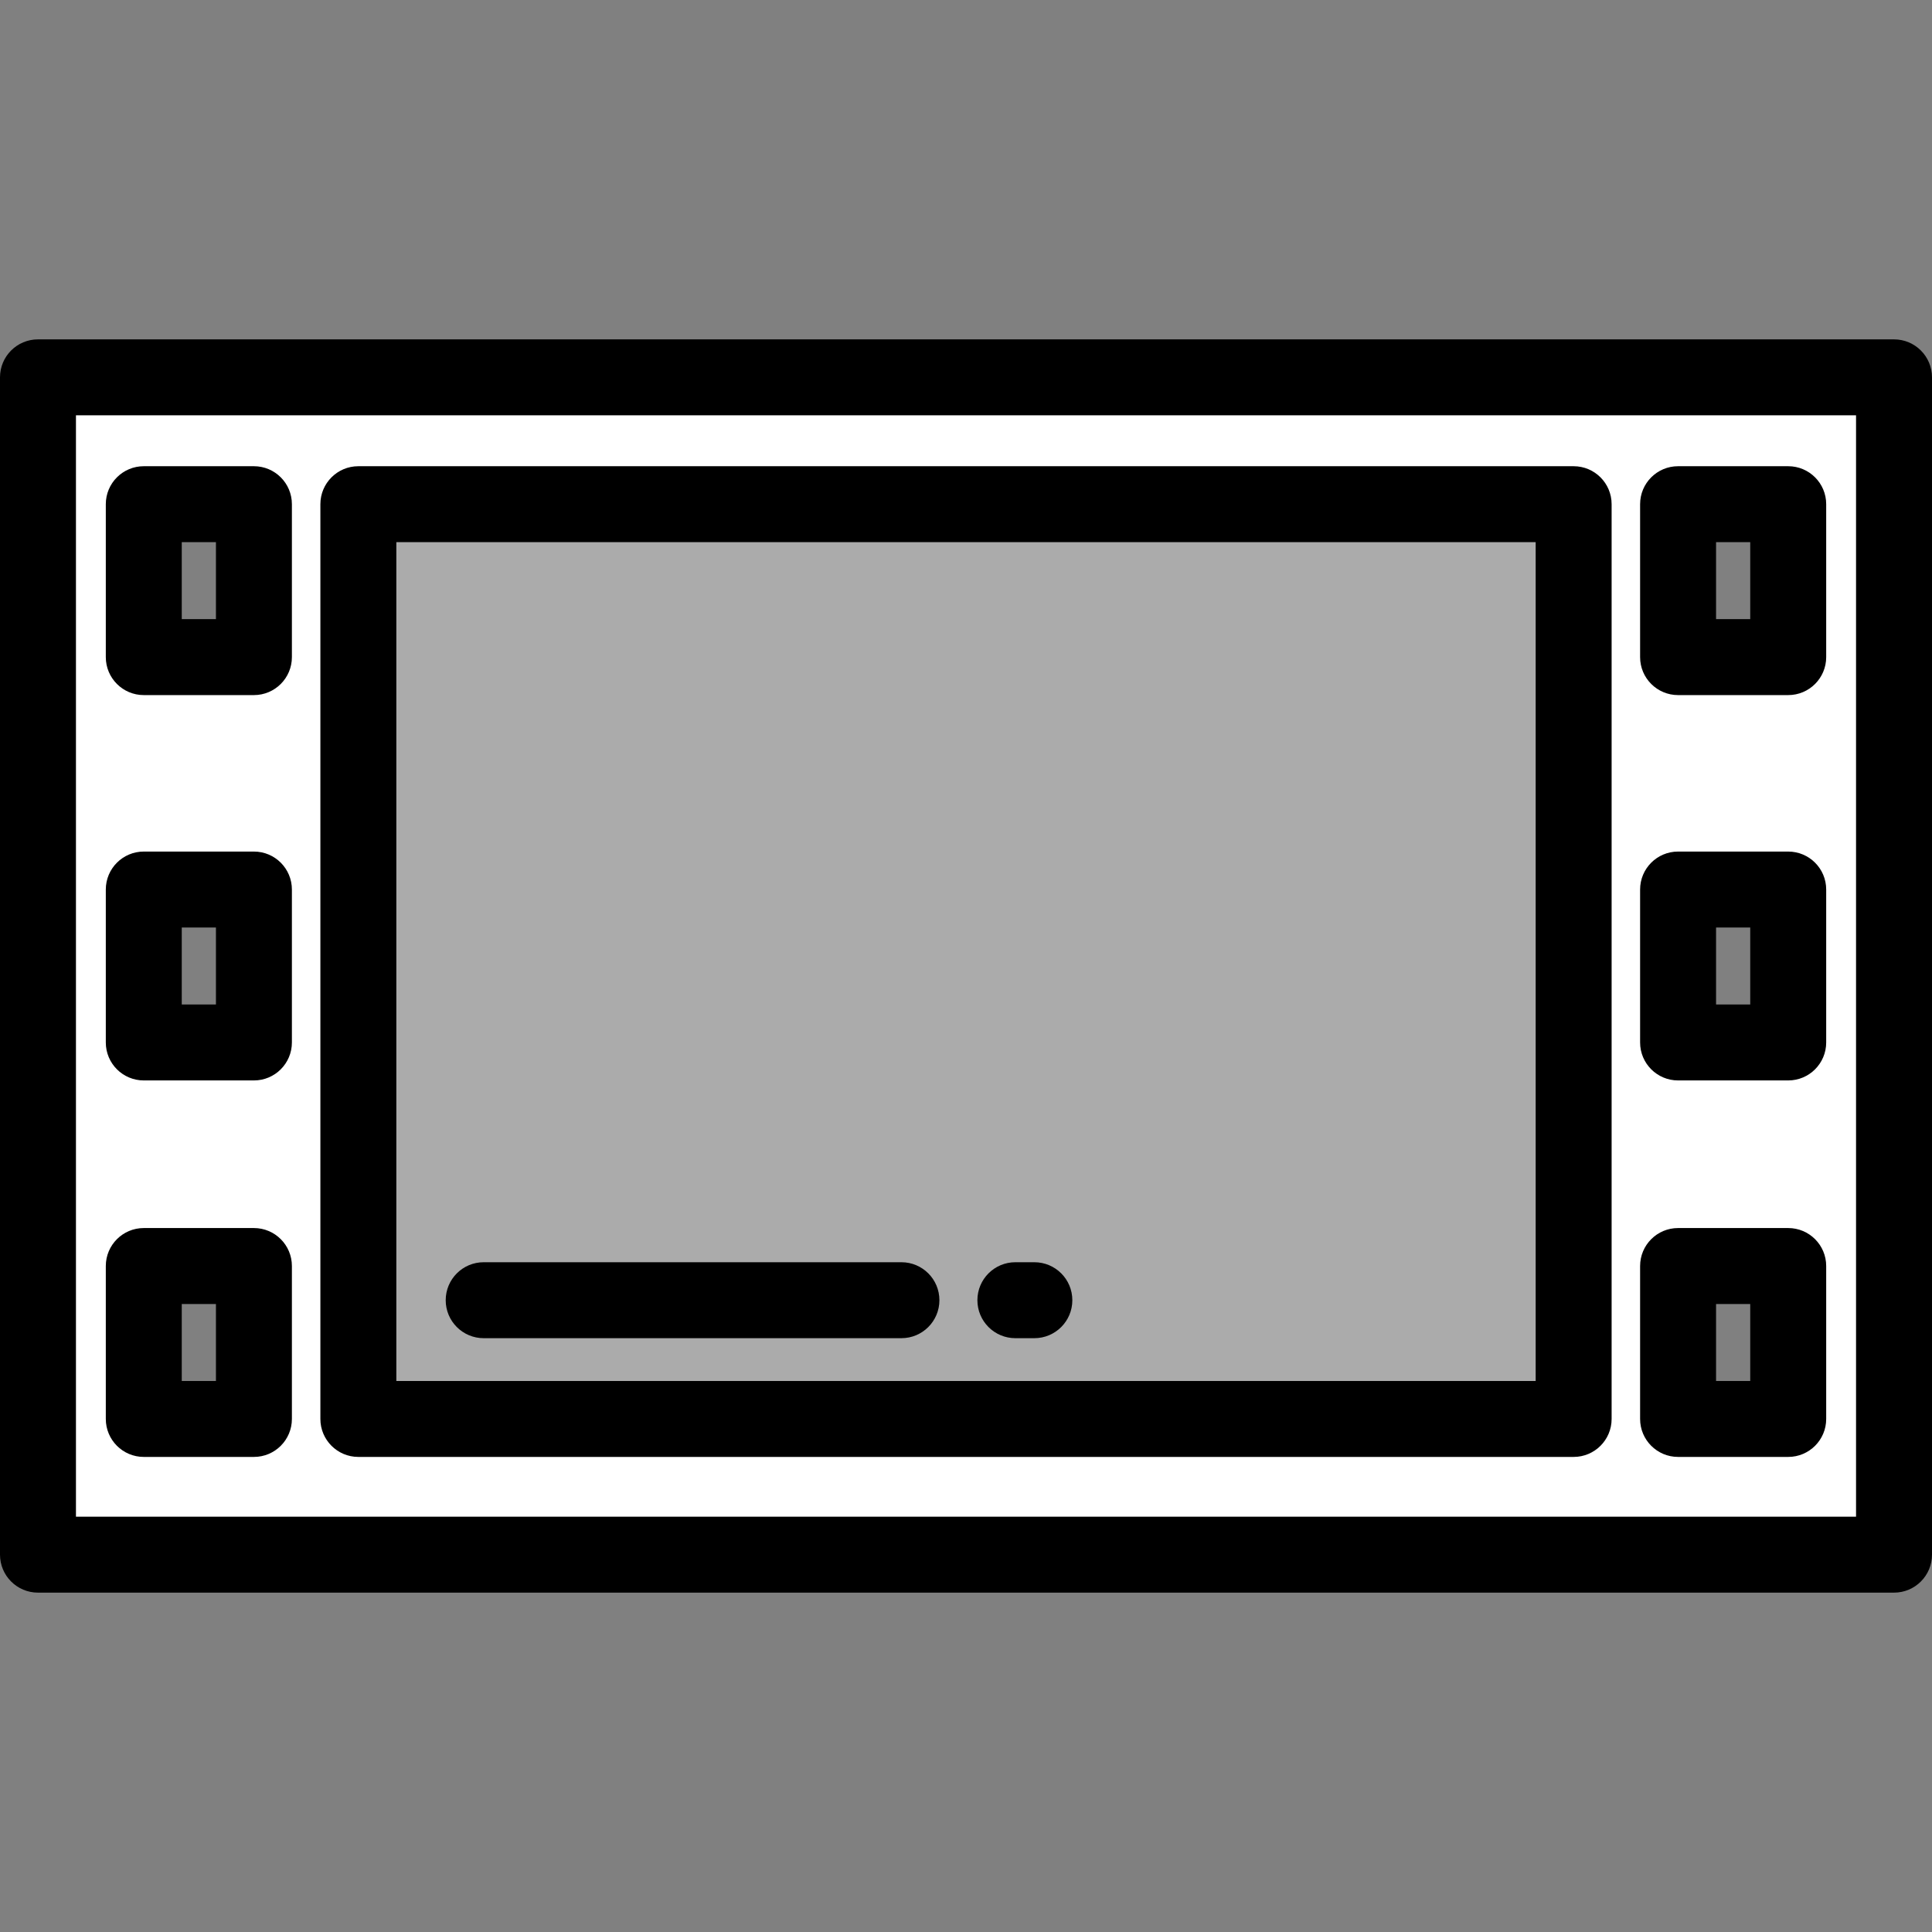 <?xml version="1.0" encoding="iso-8859-1"?>
<!-- Uploaded to: SVG Repo, www.svgrepo.com, Generator: SVG Repo Mixer Tools -->
<svg version="1.1" id="Layer_1" xmlns="http://www.w3.org/2000/svg" xmlns:xlink="http://www.w3.org/1999/xlink" 
	 viewBox="0 0 512 512" xml:space="preserve">
<rect x="0" y="0" width="512" height="512" fill="#808080" stroke="none"/>
<path style="fill:#FFFFFF;" d="M10.064,100.001v311.999h491.871V100.001L10.064,100.001L10.064,100.001z M67.291,376.035H38.104
	v-40.526h29.187V376.035z M67.291,276.263H38.104v-40.526h29.187V276.263z M67.291,174.143H38.104v-40.526h29.187V174.143z
	 M473.896,376.035h-29.187v-40.526h29.187V376.035z M473.896,276.263h-29.187v-40.526h29.187V276.263z M473.896,174.143h-29.187
	v-40.526h29.187V174.143z"/>
<rect x="94.968" y="133.616" style="fill:#ABABAB;" width="322.063" height="242.423"/>
<path d="M501.936,422.064H10.064C4.506,422.064,0,417.558,0,411.999V100.001c0-5.559,4.506-10.064,10.064-10.064h491.871
	c5.559,0,10.064,4.506,10.064,10.064v311.999C512,417.558,507.494,422.064,501.936,422.064z M20.129,401.935h471.742v-291.87H20.129
	V401.935z M473.896,386.099h-29.187c-5.559,0-10.064-4.506-10.064-10.064v-40.526c0-5.559,4.506-10.064,10.064-10.064h29.187
	c5.559,0,10.064,4.506,10.064,10.064v40.526C483.96,381.594,479.454,386.099,473.896,386.099z M454.773,365.971h9.058v-20.397
	h-9.058V365.971z M67.291,386.099H38.104c-5.559,0-10.064-4.506-10.064-10.064v-40.526c0-5.559,4.506-10.064,10.064-10.064h29.187
	c5.559,0,10.064,4.506,10.064,10.064v40.526C77.356,381.594,72.85,386.099,67.291,386.099z M48.169,365.971h9.058v-20.397h-9.058
	V365.971z M473.896,286.327h-29.187c-5.559,0-10.064-4.506-10.064-10.064v-40.526c0-5.559,4.506-10.064,10.064-10.064h29.187
	c5.559,0,10.064,4.506,10.064,10.064v40.526C483.96,281.821,479.454,286.327,473.896,286.327z M454.773,266.198h9.058v-20.397
	h-9.058V266.198z M67.291,286.327H38.104c-5.559,0-10.064-4.506-10.064-10.064v-40.526c0-5.559,4.506-10.064,10.064-10.064h29.187
	c5.559,0,10.064,4.506,10.064,10.064v40.526C77.356,281.821,72.85,286.327,67.291,286.327z M48.169,266.198h9.058v-20.397h-9.058
	V266.198z M473.896,184.206h-29.187c-5.559,0-10.064-4.506-10.064-10.064v-40.526c0-5.559,4.506-10.064,10.064-10.064h29.187
	c5.559,0,10.064,4.506,10.064,10.064v40.526C483.96,179.7,479.454,184.206,473.896,184.206z M454.773,164.077h9.058V143.68h-9.058
	V164.077z M67.291,184.206H38.104c-5.559,0-10.064-4.506-10.064-10.064v-40.526c0-5.559,4.506-10.064,10.064-10.064h29.187
	c5.559,0,10.064,4.506,10.064,10.064v40.526C77.356,179.7,72.85,184.206,67.291,184.206z M48.169,164.077h9.058V143.68h-9.058
	V164.077z"/>
<path d="M417.032,386.099H94.968c-5.559,0-10.064-4.506-10.064-10.064V133.617c0-5.559,4.506-10.064,10.064-10.064h322.063
	c5.559,0,10.064,4.506,10.064,10.064v242.419C427.096,381.594,422.59,386.099,417.032,386.099z M105.033,365.971h301.934V143.681
	H105.033L105.033,365.971L105.033,365.971z"/>
<path d="M238.89,354.632H128.181c-5.559,0-10.064-4.506-10.064-10.064s4.506-10.064,10.064-10.064H238.89
	c5.559,0,10.064,4.506,10.064,10.064S244.449,354.632,238.89,354.632z"/>
<path d="M274.116,354.632h-5.032c-5.559,0-10.064-4.506-10.064-10.064s4.506-10.064,10.064-10.064h5.032
	c5.559,0,10.064,4.506,10.064,10.064S279.675,354.632,274.116,354.632z"/>
</svg>
